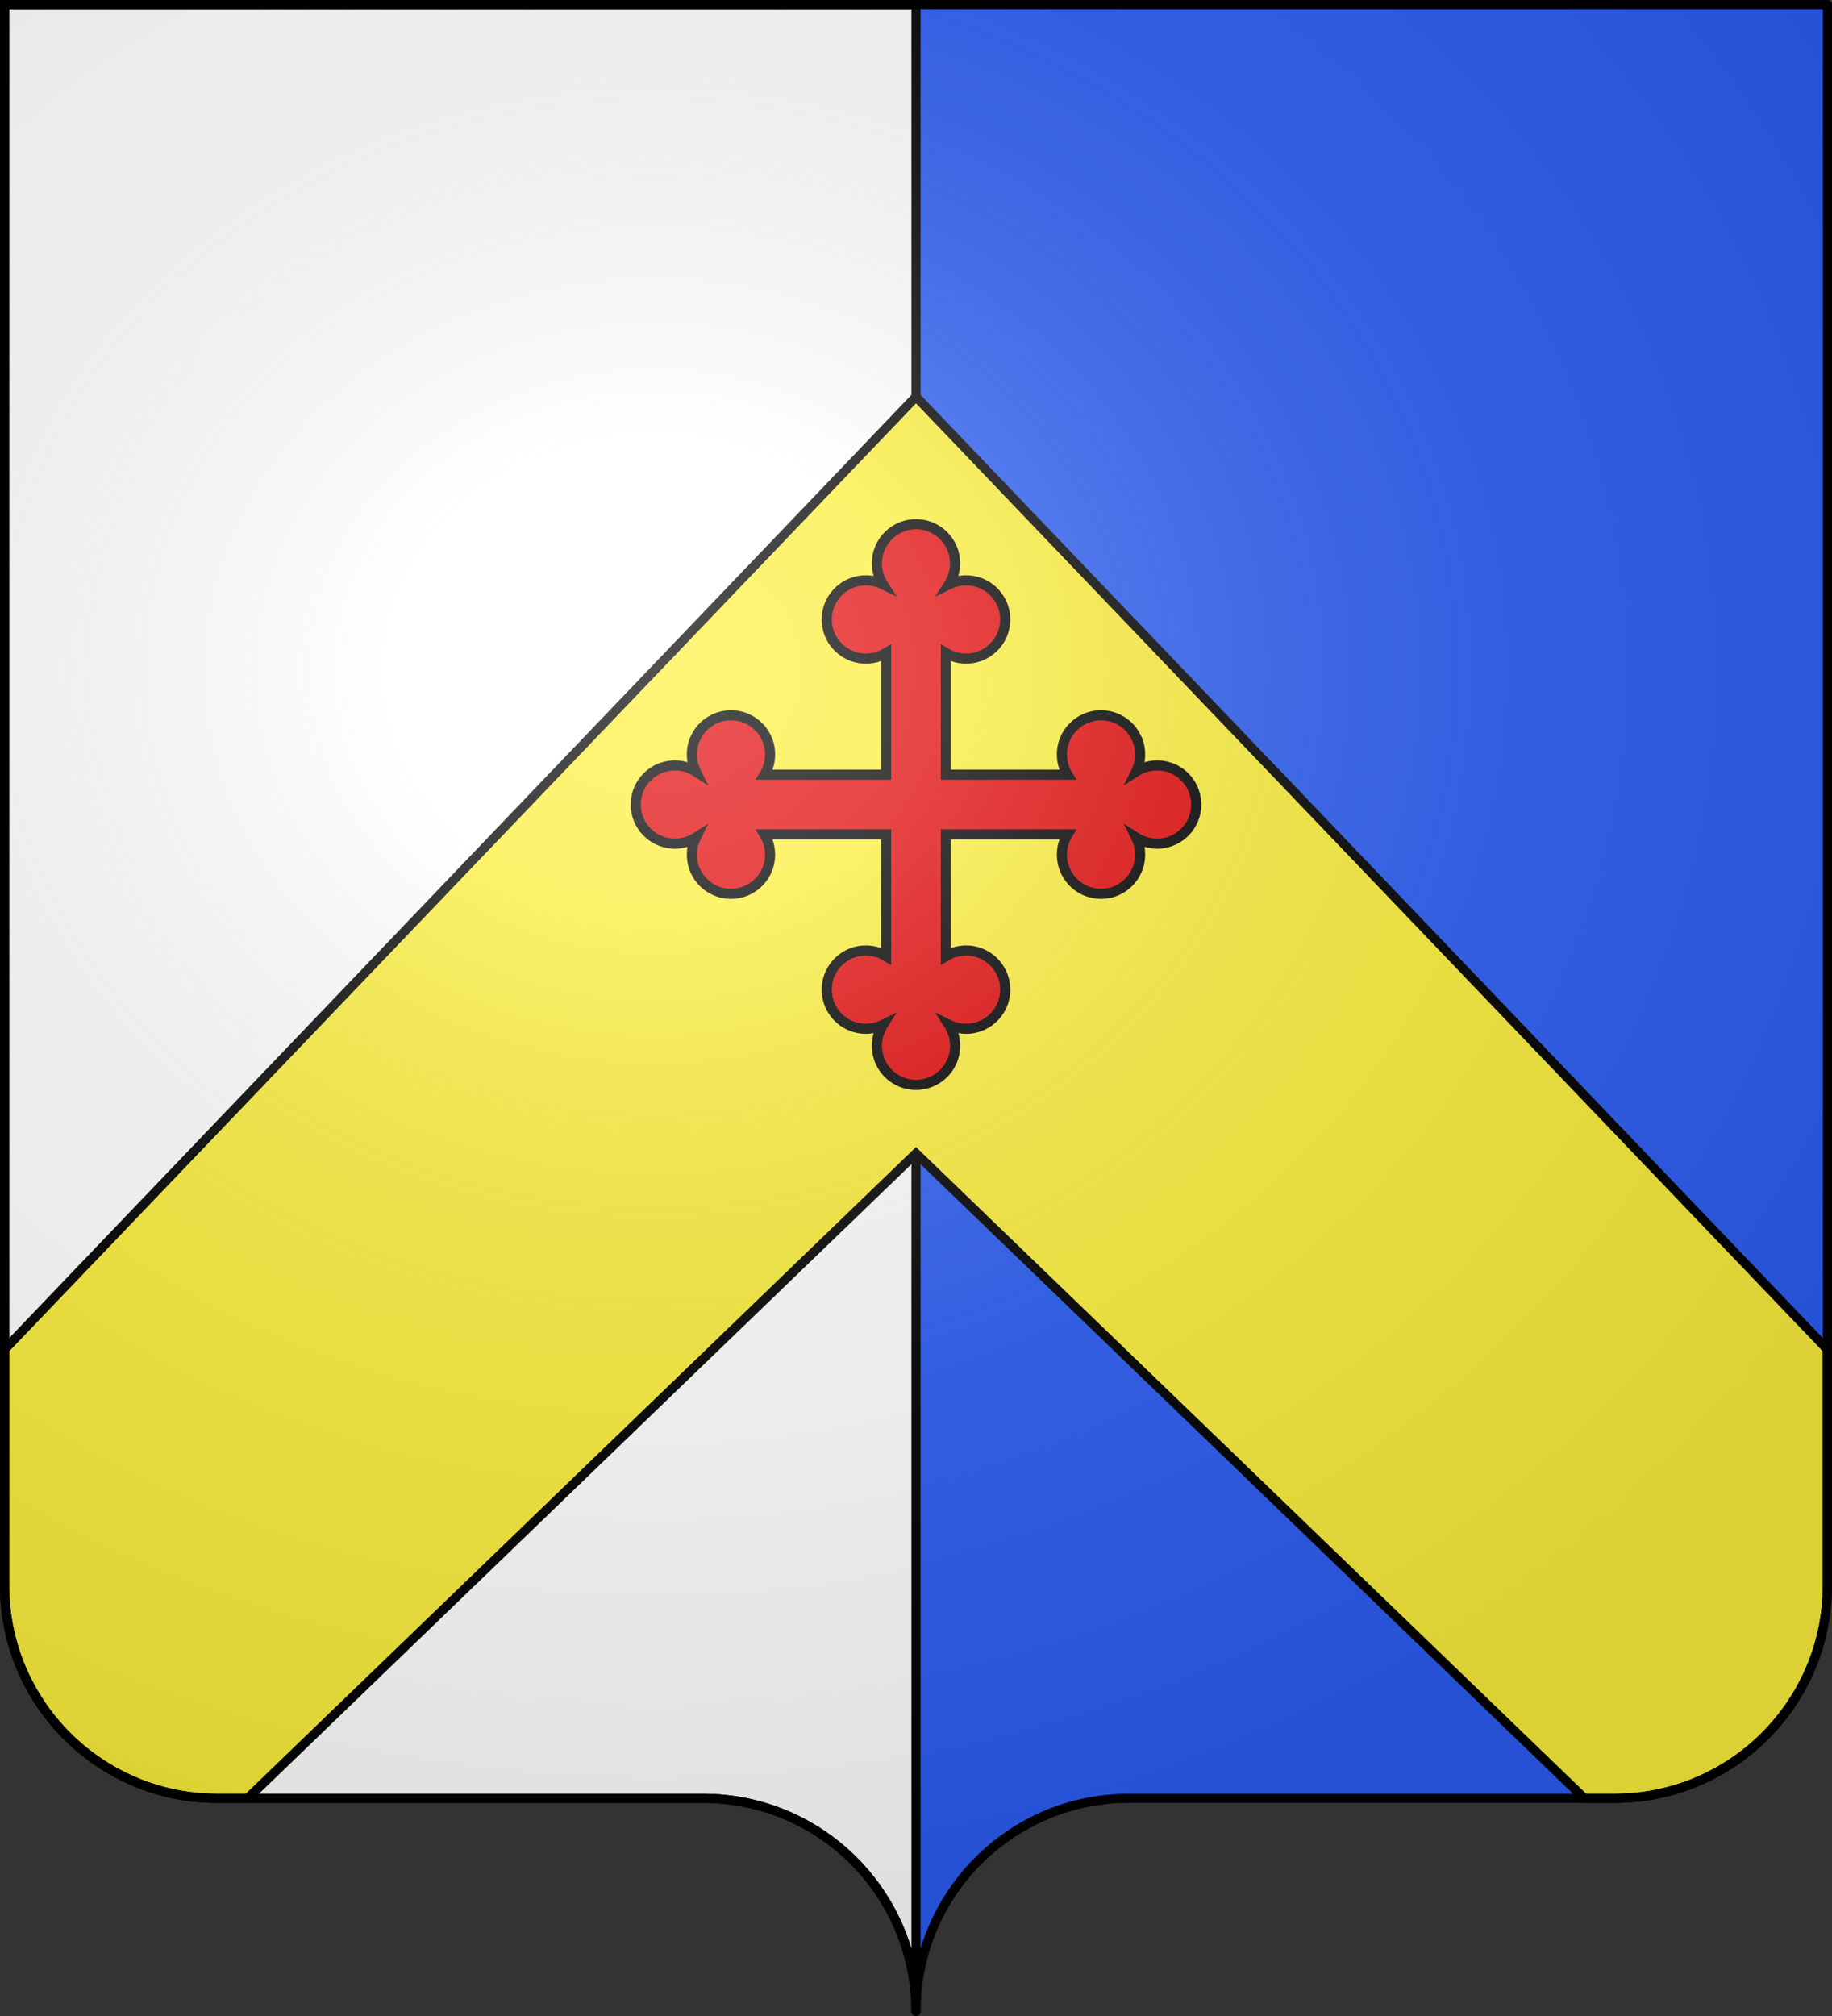 <svg xmlns="http://www.w3.org/2000/svg" xmlns:xlink="http://www.w3.org/1999/xlink" width="600.003" height="660" version="1.0"><rect width="100%" height="100%" fill="#333333" stroke="none"/><desc>Flag of Canton of Valais (Wallis)</desc><defs><radialGradient xlink:href="#a" id="b" cx="285.186" cy="200.448" r="300" fx="285.186" fy="200.448" gradientTransform="matrix(1.551 0 0 1.35 -152.894 151.099)" gradientUnits="userSpaceOnUse"/><linearGradient id="a"><stop offset="0" style="stop-color:white;stop-opacity:.314"/><stop offset=".19" style="stop-color:white;stop-opacity:.251"/><stop offset=".6" style="stop-color:#6b6b6b;stop-opacity:.125"/><stop offset="1" style="stop-color:black;stop-opacity:.125"/></linearGradient></defs><g style="display:inline"><g style="fill:#2b5df2"><g style="fill:#2b5df2;stroke:none;display:inline"><path d="M375 860.862c0-38.504 31.203-69.753 69.65-69.753h159.2c38.447 0 69.65-31.25 69.65-69.754V203.862h-597v517.493c0 38.504 31.203 69.754 69.65 69.754h159.2c38.447 0 69.65 31.25 69.65 69.753" style="fill:#2b5df2;fill-opacity:1;fill-rule:nonzero;stroke:none;stroke-width:3;stroke-linecap:round;stroke-linejoin:round;stroke-miterlimit:4;stroke-dasharray:none;stroke-dashoffset:0;stroke-opacity:1;display:inline" transform="translate(-75 -202.362)"/></g></g><g style="fill:#fff;display:inline"><g style="fill:#fff;display:inline"><path d="M1.5 1.5V519c0 38.504 31.21 69.75 69.656 69.75h159.188c38.447 0 69.656 31.246 69.656 69.75V1.5z" style="fill:#fff;fill-opacity:1;stroke:#000;stroke-width:3;stroke-miterlimit:4;stroke-dasharray:none;stroke-opacity:1"/></g></g></g><g style="display:inline"><path d="M83.153 588.746h-9.937c-38.447 0-69.656-31.246-69.656-69.75v-77.193l298.5-311.925 298.5 311.925v77.193c0 38.504-31.21 69.75-69.657 69.75h-9.937L302.06 377.603Z" style="display:inline;fill:#fcef3c;fill-opacity:1;fill-rule:evenodd;stroke:#000;stroke-width:3;stroke-linecap:butt;stroke-linejoin:miter;stroke-opacity:1" transform="translate(-2.06)"/><path d="M381.03 250.597c-2.528 0-4.882.736-6.867 2a12.75 12.75 0 0 0 1.296-5.616c0-7.071-5.732-12.803-12.804-12.803-7.07 0-12.803 5.732-12.803 12.803 0 2.434.68 4.709 1.858 6.646h-39.877V213.75a12.74 12.74 0 0 0 6.646 1.858c7.071 0 12.803-5.732 12.803-12.803S325.55 190 318.48 190c-2.014 0-3.92.467-5.616 1.296 1.264-1.984 2-4.339 2-6.867 0-7.07-5.732-12.803-12.803-12.803s-12.804 5.733-12.804 12.803c0 2.528.736 4.883 2 6.867a12.75 12.75 0 0 0-5.616-1.296c-7.071 0-12.803 5.733-12.803 12.804 0 7.07 5.732 12.803 12.803 12.803 2.434 0 4.708-.679 6.646-1.858v39.877h-39.877a12.74 12.74 0 0 0 1.858-6.646c0-7.071-5.733-12.803-12.803-12.803s-12.804 5.732-12.804 12.803c0 2.015.467 3.92 1.296 5.616-1.985-1.264-4.34-2-6.867-2-7.07 0-12.803 5.732-12.803 12.804 0 7.07 5.732 12.803 12.803 12.803 2.528 0 4.882-.735 6.867-2a12.75 12.75 0 0 0-1.296 5.616c0 7.071 5.733 12.804 12.804 12.804 7.07 0 12.803-5.733 12.803-12.804 0-2.433-.68-4.708-1.858-6.646h39.877v39.878a12.74 12.74 0 0 0-6.646-1.859c-7.071 0-12.803 5.733-12.803 12.804s5.732 12.803 12.803 12.803c2.015 0 3.92-.466 5.616-1.296-1.264 1.985-2 4.34-2 6.867 0 7.071 5.733 12.803 12.804 12.803 7.07 0 12.803-5.732 12.803-12.803 0-2.527-.736-4.882-2-6.867a12.75 12.75 0 0 0 5.616 1.296c7.071 0 12.803-5.732 12.803-12.803s-5.732-12.804-12.803-12.804c-2.434 0-4.708.68-6.646 1.859v-39.878h39.877a12.74 12.74 0 0 0-1.858 6.646c0 7.071 5.733 12.804 12.803 12.804 7.072 0 12.804-5.733 12.804-12.804 0-2.015-.467-3.92-1.296-5.616 1.985 1.265 4.34 2 6.867 2 7.071 0 12.803-5.732 12.803-12.803s-5.732-12.804-12.803-12.804z" style="fill:#e20909;stroke:#000;stroke-width:3.31;stroke-miterlimit:4;stroke-dasharray:none" transform="translate(-2.06)"/></g><g style="display:inline"><path d="M76.5 203.862v517.491c0 38.505 31.203 69.755 69.65 69.755h159.2c38.447 0 69.65 31.25 69.65 69.754 0-38.504 31.203-69.754 69.65-69.754h159.2c38.447 0 69.65-31.25 69.65-69.755v-517.49z" style="fill:url(#b);fill-opacity:1;fill-rule:evenodd;stroke:none;stroke-width:3;stroke-linecap:butt;stroke-linejoin:miter;stroke-miterlimit:4;stroke-dasharray:none;stroke-opacity:1;display:inline" transform="translate(-75 -202.362)"/></g><g style="display:inline"><path d="M302.06 658.5c0-38.504 31.203-69.753 69.65-69.753h159.2c38.446 0 69.65-31.25 69.65-69.754V1.5h-597v517.493c0 38.504 31.203 69.754 69.65 69.754h159.2c38.446 0 69.65 31.25 69.65 69.753" style="fill:none;fill-opacity:1;fill-rule:nonzero;stroke:#000;stroke-width:3;stroke-linecap:round;stroke-linejoin:round;stroke-miterlimit:4;stroke-dasharray:none;stroke-dashoffset:0;stroke-opacity:1;display:inline" transform="translate(-2.06)"/></g></svg>